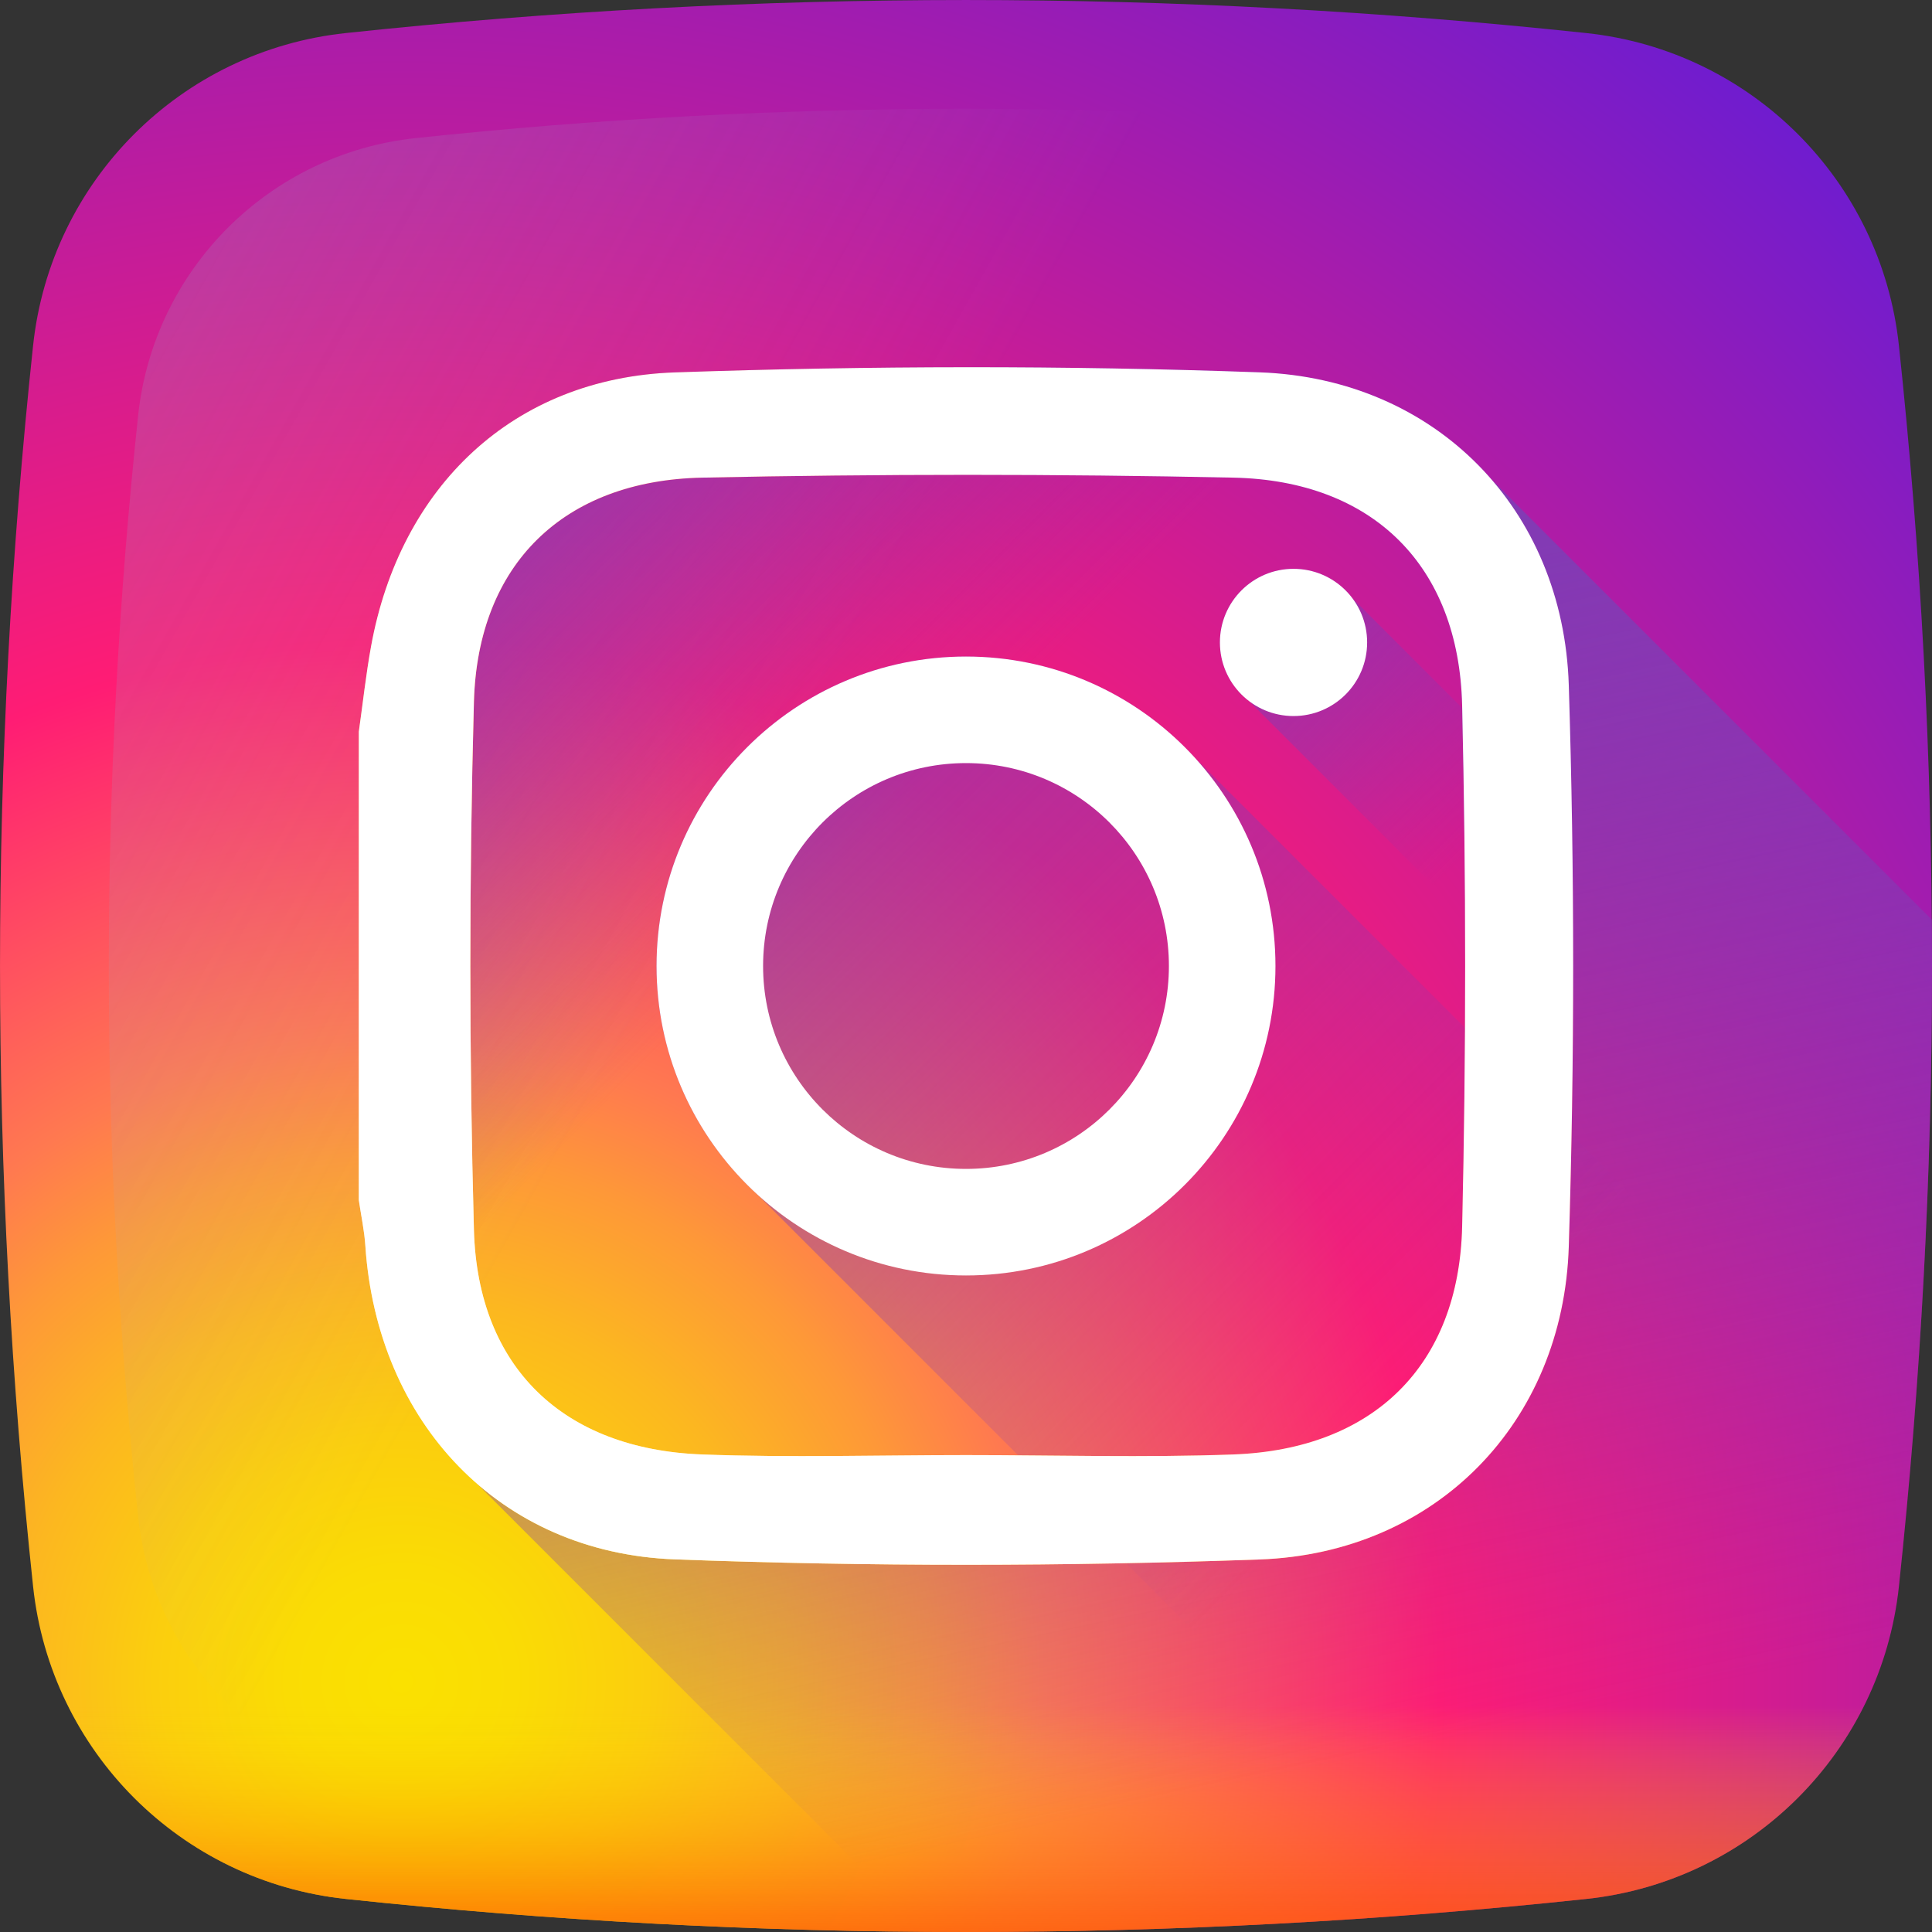 <svg width="40" height="40" viewBox="0 0 40 40" fill="none" xmlns="http://www.w3.org/2000/svg">
<rect x="0" y="0" width="40" height="40" fill="#333333" stroke="none"/>
<g clip-path="url(#clip0)">
<path d="M39.315 7.155C38.951 3.743 36.257 1.049 32.846 0.685C24.29 -0.228 15.71 -0.228 7.155 0.685C3.743 1.049 1.049 3.743 0.685 7.155C-0.228 15.71 -0.228 24.29 0.685 32.845C1.049 36.257 3.743 38.951 7.155 39.315C15.71 40.228 24.29 40.228 32.846 39.315C36.257 38.951 38.951 36.257 39.315 32.845C40.228 24.29 40.228 15.71 39.315 7.155Z" fill="url(#paint0_radial)"/>
<path d="M37.14 8.601C36.817 5.574 34.426 3.183 31.399 2.86C23.807 2.05 16.193 2.05 8.601 2.86C5.574 3.183 3.183 5.574 2.86 8.601C2.05 16.193 2.05 23.807 2.86 31.398C3.183 34.425 5.574 36.816 8.601 37.139C16.193 37.95 23.807 37.95 31.398 37.139C34.426 36.816 36.817 34.425 37.14 31.398C37.95 23.807 37.95 16.193 37.14 8.601Z" fill="url(#paint1_linear)"/>
<path d="M0.599 32.016C0.627 32.293 0.655 32.569 0.685 32.846C1.049 36.257 3.743 38.951 7.155 39.315C15.71 40.228 24.291 40.228 32.846 39.315C36.257 38.951 38.951 36.257 39.315 32.846C39.345 32.569 39.373 32.293 39.401 32.016H0.599Z" fill="url(#paint2_linear)"/>
<path d="M39.315 32.845C39.806 28.248 40.032 23.644 39.996 19.041L30.853 9.898C29.71 8.594 28.042 7.78 26.081 7.709C22.05 7.564 18.005 7.571 13.973 7.71C10.624 7.825 8.282 10.076 7.682 13.384C7.576 13.969 7.512 14.56 7.429 15.149V24.848C7.475 25.162 7.543 25.475 7.564 25.791C7.698 27.803 8.525 29.527 9.849 30.693L19.153 39.997C23.72 40.029 28.286 39.802 32.846 39.315C36.257 38.951 38.951 36.257 39.315 32.845Z" fill="url(#paint3_linear)"/>
<path d="M39.315 32.846C38.951 36.257 36.256 38.952 32.846 39.315C28.286 39.802 23.719 40.029 19.154 39.997L9.864 30.707C10.941 31.65 12.344 32.224 13.973 32.285C18.005 32.437 22.05 32.432 26.081 32.287C29.728 32.155 32.366 29.457 32.48 25.811C32.602 21.939 32.602 18.058 32.48 14.186C32.428 12.504 31.838 11.024 30.859 9.904L39.996 19.041C40.032 23.644 39.806 28.249 39.315 32.846Z" fill="url(#paint4_linear)"/>
<path d="M24.72 15.669C23.549 14.393 21.868 13.593 20 13.593C16.462 13.593 13.593 16.462 13.593 20C13.593 21.868 14.393 23.549 15.669 24.72L30.492 39.543C31.277 39.475 32.061 39.399 32.845 39.315C36.257 38.951 38.951 36.257 39.315 32.845C39.399 32.061 39.475 31.277 39.543 30.492L24.72 15.669Z" fill="url(#paint5_linear)"/>
<path d="M39.922 24.309L27.993 12.379C27.714 12.014 27.276 11.777 26.781 11.777C25.939 11.777 25.257 12.459 25.257 13.301C25.257 13.796 25.494 14.234 25.859 14.513L39.709 28.363C39.803 27.012 39.874 25.66 39.922 24.309Z" fill="url(#paint6_linear)"/>
<path d="M7.429 15.149C7.512 14.56 7.576 13.969 7.682 13.384C8.282 10.076 10.624 7.825 13.973 7.71C18.005 7.571 22.05 7.564 26.081 7.709C29.727 7.84 32.366 10.539 32.48 14.186C32.601 18.057 32.601 21.939 32.48 25.81C32.366 29.457 29.727 32.155 26.082 32.287C22.05 32.432 18.005 32.436 13.973 32.285C10.328 32.148 7.808 29.443 7.564 25.791C7.543 25.475 7.475 25.162 7.429 24.848C7.429 21.614 7.429 18.381 7.429 15.149ZM20.003 30.126C21.848 30.126 23.695 30.181 25.538 30.113C28.427 30.006 30.204 28.282 30.272 25.395C30.355 21.799 30.355 18.198 30.272 14.601C30.204 11.715 28.426 9.95 25.538 9.889C21.873 9.812 18.203 9.812 14.538 9.889C11.672 9.949 9.89 11.678 9.812 14.532C9.713 18.174 9.713 21.822 9.812 25.464C9.89 28.318 11.672 30.007 14.538 30.113C16.357 30.181 18.181 30.126 20.003 30.126Z" fill="url(#paint7_linear)"/>
<path d="M7.429 15.149C7.512 14.56 7.576 13.969 7.682 13.384C8.282 10.076 10.624 7.825 13.973 7.71C18.005 7.571 22.05 7.564 26.081 7.709C29.727 7.84 32.366 10.539 32.48 14.186C32.601 18.057 32.601 21.939 32.48 25.81C32.366 29.457 29.727 32.155 26.082 32.287C22.05 32.432 18.005 32.436 13.973 32.285C10.328 32.148 7.808 29.443 7.564 25.791C7.543 25.475 7.475 25.162 7.429 24.848C7.429 21.614 7.429 18.381 7.429 15.149ZM20.003 30.126C21.848 30.126 23.695 30.181 25.538 30.113C28.427 30.006 30.204 28.282 30.272 25.395C30.355 21.799 30.355 18.198 30.272 14.601C30.204 11.715 28.426 9.95 25.538 9.889C21.873 9.812 18.203 9.812 14.538 9.889C11.672 9.949 9.89 11.678 9.812 14.532C9.713 18.174 9.713 21.822 9.812 25.464C9.89 28.318 11.672 30.007 14.538 30.113C16.357 30.181 18.181 30.126 20.003 30.126Z" fill="white"/>
<path d="M20 13.593C16.462 13.593 13.593 16.462 13.593 20C13.593 23.538 16.462 26.407 20 26.407C23.538 26.407 26.407 23.538 26.407 20C26.407 16.462 23.538 13.593 20 13.593ZM20 24.201C17.68 24.201 15.799 22.32 15.799 20C15.799 17.68 17.68 15.799 20 15.799C22.32 15.799 24.201 17.68 24.201 20C24.201 22.32 22.32 24.201 20 24.201Z" fill="white"/>
<path d="M28.305 13.301C28.305 14.143 27.623 14.825 26.781 14.825C25.939 14.825 25.257 14.143 25.257 13.301C25.257 12.459 25.939 11.777 26.781 11.777C27.623 11.777 28.305 12.459 28.305 13.301Z" fill="white"/>
</g>
<defs>
<radialGradient id="paint0_radial" cx="0" cy="0" r="1" gradientUnits="userSpaceOnUse" gradientTransform="translate(8.2 34.957) scale(44.113)">
<stop stop-color="#FAE100"/>
<stop offset="0.054" stop-color="#FADC04"/>
<stop offset="0.117" stop-color="#FBCE0E"/>
<stop offset="0.183" stop-color="#FCB720"/>
<stop offset="0.251" stop-color="#FE9838"/>
<stop offset="0.305" stop-color="#FF7950"/>
<stop offset="0.492" stop-color="#FF1C74"/>
<stop offset="1" stop-color="#6C1CD1"/>
</radialGradient>
<linearGradient id="paint1_linear" x1="15.342" y1="17.379" x2="-52.423" y2="-20.738" gradientUnits="userSpaceOnUse">
<stop stop-color="#A1B5D8" stop-opacity="0"/>
<stop offset="0.309" stop-color="#90A2BD" stop-opacity="0.31"/>
<stop offset="0.755" stop-color="#7C8B9C" stop-opacity="0.757"/>
<stop offset="1" stop-color="#748290"/>
</linearGradient>
<linearGradient id="paint2_linear" x1="20" y1="35.31" x2="20" y2="41.545" gradientUnits="userSpaceOnUse">
<stop stop-color="#FAE100" stop-opacity="0"/>
<stop offset="0.307" stop-color="#FCA800" stop-opacity="0.306"/>
<stop offset="0.627" stop-color="#FE7300" stop-opacity="0.627"/>
<stop offset="0.869" stop-color="#FF5200" stop-opacity="0.867"/>
<stop offset="1" stop-color="#FF4500"/>
</linearGradient>
<linearGradient id="paint3_linear" x1="17.724" y1="17.668" x2="7.825" y2="7.769" gradientUnits="userSpaceOnUse">
<stop stop-color="#833AB4" stop-opacity="0"/>
<stop offset="1" stop-color="#833AB4"/>
</linearGradient>
<linearGradient id="paint4_linear" x1="27.414" y1="36.585" x2="22.473" y2="13.292" gradientUnits="userSpaceOnUse">
<stop stop-color="#833AB4" stop-opacity="0"/>
<stop offset="1" stop-color="#833AB4"/>
</linearGradient>
<linearGradient id="paint5_linear" x1="29.294" y1="29.294" x2="9.449" y2="9.449" gradientUnits="userSpaceOnUse">
<stop stop-color="#833AB4" stop-opacity="0"/>
<stop offset="1" stop-color="#833AB4"/>
</linearGradient>
<linearGradient id="paint6_linear" x1="30.766" y1="17.286" x2="24.204" y2="10.724" gradientUnits="userSpaceOnUse">
<stop stop-color="#833AB4" stop-opacity="0"/>
<stop offset="1" stop-color="#833AB4"/>
</linearGradient>
<linearGradient id="paint7_linear" x1="27.942" y1="12.113" x2="11.761" y2="28.294" gradientUnits="userSpaceOnUse">
<stop stop-color="#833AB4"/>
<stop offset="0.092" stop-color="#9C3495"/>
<stop offset="0.293" stop-color="#DC2546"/>
<stop offset="0.392" stop-color="#FD1D1D"/>
<stop offset="0.559" stop-color="#FC6831"/>
<stop offset="0.689" stop-color="#FC9B40"/>
<stop offset="0.752" stop-color="#FCAF45"/>
<stop offset="0.781" stop-color="#FDB750"/>
<stop offset="0.866" stop-color="#FECB6A"/>
<stop offset="0.942" stop-color="#FFD87A"/>
<stop offset="1" stop-color="#FFDC80"/>
</linearGradient>
<clipPath id="clip0">
<rect width="40" height="40" fill="white"/>
</clipPath>
</defs>
</svg>
